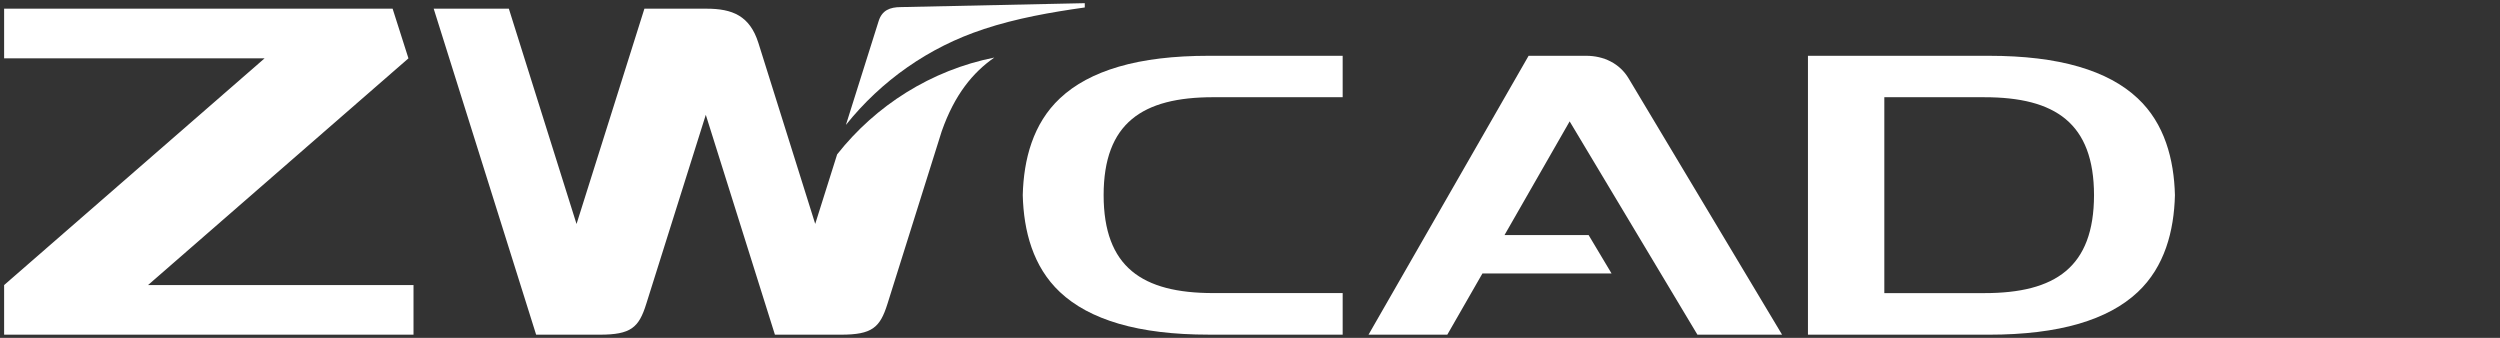 <?xml version="1.0" encoding="utf-8"?>
<!-- Generator: Adobe Illustrator 16.0.0, SVG Export Plug-In . SVG Version: 6.00 Build 0)  -->
<!DOCTYPE svg PUBLIC "-//W3C//DTD SVG 1.1//EN" "http://www.w3.org/Graphics/SVG/1.1/DTD/svg11.dtd">
<svg version="1.1" id="Layer_1" xmlns="http://www.w3.org/2000/svg" xmlns:xlink="http://www.w3.org/1999/xlink" x="0px" y="0px"
	 width="148px" height="20px" viewBox="0 0 148 20" enable-background="new 0 0 148 20" xml:space="preserve">
<rect x="0" y="0" width="148" height="20" fill="#333333" stroke="none"/>
<g>
	<defs>
		<rect id="SVGID_1_" y="-28" width="147.756" height="20"/>
	</defs>
	<clipPath id="SVGID_2_">
		<use xlink:href="#SVGID_1_"  overflow="visible"/>
	</clipPath>
	<g clip-path="url(#SVGID_2_)">
		<path fill="#FFFFFF" d="M128.006-22.395h7.584V-8h4.582v-1.688v-12.708h7.584v-2.518h-19.75V-22.395z"/>
		<path fill="#FFFFFF" d="M102.493-22.388v0.004c-0.765-0.826-1.813-1.45-3.147-1.874c-1.376-0.435-3.045-0.654-5.008-0.654h-1.205
			c-1.965,0-3.634,0.217-5.008,0.654c-1.335,0.423-2.387,1.047-3.152,1.874v-0.004c-0.546,0.6-0.958,1.323-1.234,2.17
			c-0.279,0.862-0.421,1.862-0.421,2.997c0,1.912,0.22,3.508,0.657,4.785c0.424,1.233,1.054,2.176,1.893,2.834h0.002
			c0.666,0.52,1.58,0.915,2.745,1.182c1.198,0.276,2.661,0.414,4.384,0.414h1.473c1.724,0,3.186-0.138,4.383-0.414
			c1.166-0.267,2.08-0.662,2.746-1.182h0.002c0.838-0.658,1.469-1.601,1.892-2.834c0.438-1.277,0.657-2.873,0.657-4.785
			c0-1.137-0.142-2.135-0.422-2.997c-0.275-0.847-0.688-1.571-1.237-2.17H102.493z M99.293-13.622
			c-0.199,0.833-0.507,1.469-0.925,1.911l-0.003,0.004c-0.407,0.42-0.977,0.729-1.705,0.93c-0.689,0.189-1.524,0.285-2.504,0.285
			h-0.425H93.31h-0.001c-0.98,0-1.813-0.094-2.504-0.285c-0.729-0.2-1.299-0.51-1.705-0.93l-0.004-0.004
			c-0.418-0.44-0.726-1.078-0.924-1.911c-0.184-0.772-0.275-1.72-0.275-2.843c0-1.244,0.135-2.292,0.412-3.14
			c0.291-0.904,0.734-1.583,1.33-2.036c0.382-0.291,0.885-0.504,1.509-0.643c0.589-0.13,1.293-0.197,2.111-0.197h0.475h0.473h0.001
			c0.819,0,1.522,0.066,2.11,0.197c0.624,0.14,1.126,0.354,1.509,0.641c0.596,0.455,1.039,1.134,1.33,2.038
			c0.274,0.851,0.412,1.898,0.412,3.14C99.568-15.342,99.477-14.395,99.293-13.622z"/>
		<path fill="#FFFFFF" d="M24.361-24.752l-0.958-3.009H0v3.009h15.692L0-11.014v3.008h24.664v-3.008H8.669L24.361-24.752z"/>
		<path fill="#FFFFFF" d="M59.008-26.425c1.993-0.664,4.063-1.026,6.095-1.314V-28L54.03-27.762c-0.678,0-1.138,0.2-1.34,0.835
			l-1.976,6.306C52.836-23.295,55.709-25.338,59.008-26.425z"/>
		<path fill="#FFFFFF" d="M50.187-18.932l-1.321,4.213l-3.423-10.965c-0.516-1.652-1.565-2.078-3.125-2.078h-3.743l-4.089,13.053
			l-4.078-13.053h-4.527l6.172,19.756h3.828c1.887,0,2.355-0.426,2.805-1.857l3.586-11.469l4.163,13.327h3.974
			c1.887,0,2.357-0.426,2.804-1.857l3.272-10.464c0.779-2.236,1.883-3.571,3.17-4.478c-3.813,0.771-7.146,2.903-9.469,5.874H50.187z
			"/>
		<path fill="#FFFFFF" d="M106.182-19.282v11.276h4.588v-7.289h15.207v-2.516H110.77v-1.276c0-2.008,1.08-3.308,3.601-3.308h11.606
			v-2.518h-12.916C108.738-24.913,106.182-22.994,106.182-19.282z"/>
		<path fill="#FFFFFF" d="M74.643-17.729H69.04c-1.875-0.017-2.806-1.032-2.806-2.31c0-1.174,0.941-2.367,2.843-2.367l11.696,0.015
			v-2.522H68.017c-5.117,0-6.641,2.542-6.633,4.874c-0.013,2.363,1.52,4.85,6.633,4.85h5.592c1.885,0.014,2.815,1.029,2.817,2.311
			c0,1.172-0.941,2.367-2.843,2.367l-11.694-0.018v2.523h12.756c5.117,0,6.641-2.543,6.633-4.873
			c0.014-2.363-1.52-4.851-6.633-4.851H74.643z"/>
	</g>
</g>
<g>
	<path fill="#FFFFFF" d="M58.228,1.729V1.726c1.958-0.647,3.99-1.002,5.991-1.284V0.188L53.336,0.42
		c-0.667,0-1.119,0.198-1.318,0.82l-1.94,6.155C52.161,4.786,54.984,2.789,58.228,1.729"/>
	<g>
		<path fill="#FFFFFF" d="M66.232,3.947c-1.443,0.423-2.606,1.046-3.486,1.876c-1.591,1.491-2.146,3.611-2.199,5.728
			c0.053,2.126,0.608,4.243,2.199,5.737c0.88,0.83,2.043,1.452,3.486,1.876c1.479,0.432,3.255,0.647,5.32,0.647h7.934v-2.461h-7.667
			c-4.192,0-6.481-1.531-6.484-5.8c0.003-4.26,2.292-5.795,6.484-5.795h7.667V3.303h-7.934C69.487,3.303,67.711,3.514,66.232,3.947"
			/>
		<path fill="#FFFFFF" d="M93.906,3.303h-0.652h-2.652h-0.109l-9.477,16.51h4.664l2.08-3.625h7.643l-1.357-2.271h-4.98l3.857-6.731
			l7.563,12.626h5.012l-9.078-15.16C95.887,3.75,94.936,3.303,93.906,3.303"/>
		<path fill="#FFFFFF" d="M126.555,5.824c-0.881-0.831-2.043-1.454-3.486-1.876c-1.479-0.433-3.256-0.645-5.318-0.645h-6.197h-1.738
			h-2.785v16.51h2.785h1.738h6.197c2.063,0,3.84-0.216,5.318-0.647c1.443-0.424,2.605-1.046,3.486-1.876
			c1.592-1.494,2.148-3.611,2.201-5.736C128.703,9.435,128.146,7.314,126.555,5.824 M117.48,17.352h-5.928V5.756h5.928
			c4.193,0,6.479,1.535,6.486,5.796C123.959,15.82,121.674,17.352,117.48,17.352"/>
		<polygon fill="#FFFFFF" points="24.18,3.454 23.243,0.515 0.244,0.515 0.244,3.454 15.663,3.454 0.244,16.875 0.244,19.813 
			24.48,19.813 24.48,16.875 8.764,16.875 		"/>
		<path fill="#FFFFFF" d="M49.559,9.138l-1.298,4.117L44.898,2.546c-0.51-1.615-1.54-2.032-3.073-2.032h-0.891h-1.127h-1.658
			l-4.018,12.747L30.124,0.515h-4.449l6.064,19.298h0.328h2.895H35.5c1.854,0,2.318-0.418,2.756-1.816l3.527-11.2l4.092,13.016
			h0.321h0.984h2.599c1.854,0,2.314-0.418,2.756-1.816l3.212-10.219c0.766-2.185,1.849-3.486,3.116-4.371
			C55.116,4.157,51.843,6.244,49.559,9.138"/>
	</g>
</g>
</svg>
